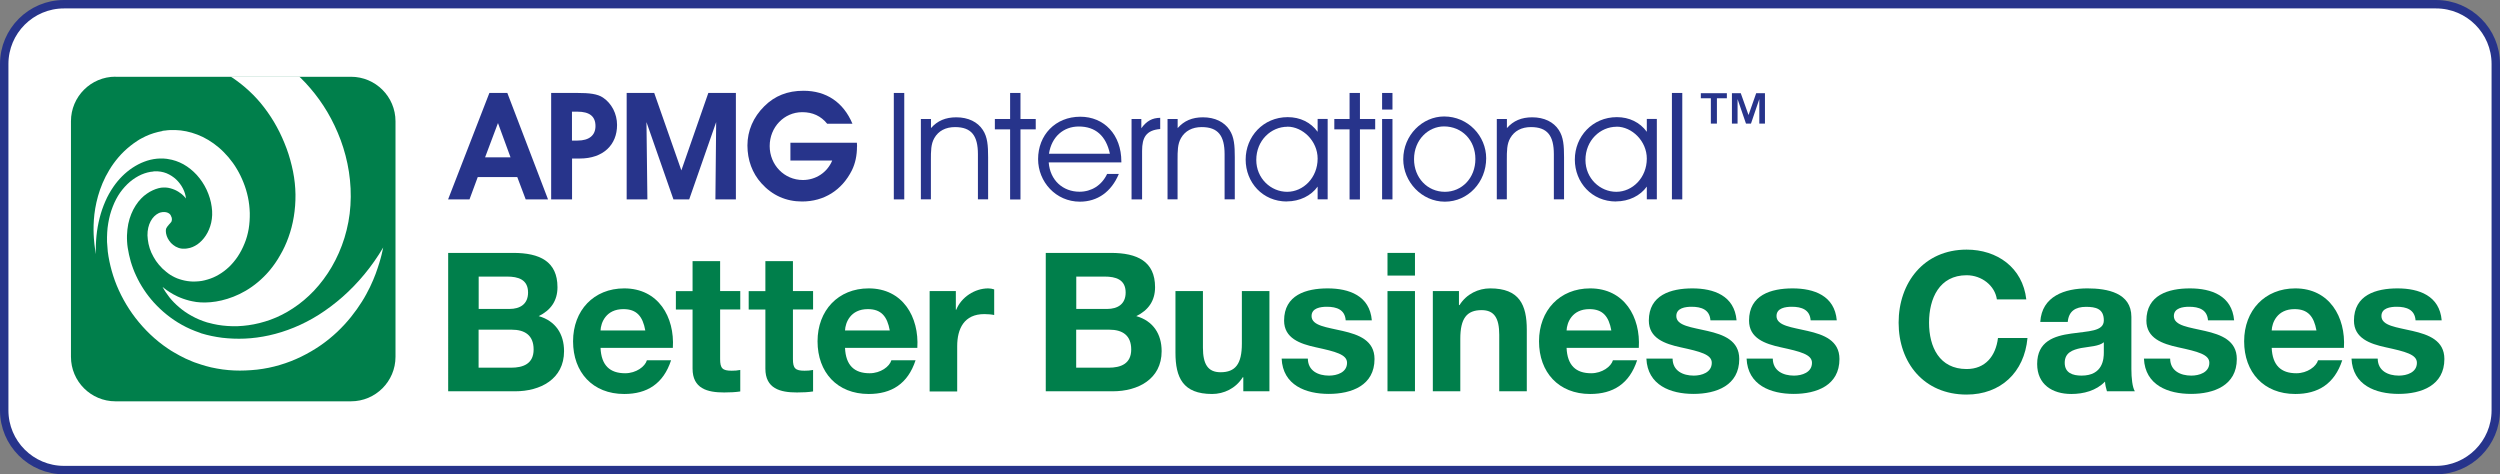 <?xml version="1.0" encoding="UTF-8"?>
<svg xmlns="http://www.w3.org/2000/svg" xmlns:xlink="http://www.w3.org/1999/xlink" id="Layer_2" viewBox="0 0 296.65 56.28">
  <rect x="0" y="0" width="296.65" height="56.28" fill="#808080" stroke="none"/>
  <defs>
    <style>.cls-1{fill:none;}.cls-2{clip-path:url(#clippath);}.cls-3{fill:#007f4b;}.cls-4,.cls-5{fill:#fff;}.cls-6{fill:#27348b;}.cls-5{stroke:#27348b;}</style>
    <clipPath id="clippath">
      <rect class="cls-1" x="8.42" y="9.09" width="38.5" height="38.5" rx="5.28" ry="5.28"></rect>
    </clipPath>
  </defs>
  <g id="Layer_1-2">
    <g>
      <path class="cls-5" d="M7.59,.5H289.06c3.91,0,7.09,3.18,7.09,7.09V48.69c0,3.91-3.18,7.09-7.09,7.09H7.59c-3.91,0-7.09-3.18-7.09-7.09V7.59C.5,3.68,3.68,.5,7.59,.5Z"></path>
      <g>
        <path class="cls-6" d="M201.82,11.66v-.6h3.09v.6h-1.18v3.01h-.72v-3.01h-1.18Zm4.74-.6l.92,2.59,.91-2.59h1.04v3.61h-.67v-2.91l-.99,2.91h-.59l-1-2.91v2.91h-.67v-3.61h1.04Z"></path>
        <g>
          <path class="cls-6" d="M55.73,23.66h-2.56l4.9-12.63h2.13l4.83,12.63h-2.65l-1-2.65h-4.69l-.98,2.65Zm3.36-9.06l-1.53,4.07h3.02l-1.49-4.07Z"></path>
          <path class="cls-6" d="M65.4,23.66V11.03h3.15c1.37,0,2.35,.11,3,.55,1.03,.69,1.67,1.92,1.67,3.25,0,2.35-1.63,3.98-4.42,3.98h-.92v4.85h-2.47Zm3.13-6.98c1.4,0,2.13-.64,2.13-1.72,0-1.16-.71-1.71-2.15-1.71h-.64v3.43h.66Z"></path>
          <path class="cls-6" d="M74.36,23.66V11.03h3.27l3.22,9.19,3.2-9.19h3.27v12.63h-2.43l.09-9.17-3.2,9.17h-1.87l-3.2-9.17,.11,9.17h-2.45Z"></path>
          <path class="cls-6" d="M101.69,17.37c0,1.08-.2,2.01-.6,2.83-1.19,2.38-3.32,3.71-5.92,3.71-1.9,0-3.54-.73-4.83-2.17-1.07-1.19-1.65-2.74-1.65-4.48s.69-3.36,2.01-4.66c1.24-1.23,2.75-1.83,4.64-1.83,2.7,0,4.73,1.35,5.81,3.91h-3c-.73-.91-1.72-1.37-2.95-1.37-2.17,0-3.87,1.79-3.87,4.02s1.72,4.03,3.94,4.03c1.51,0,2.88-.87,3.48-2.31h-4.96v-2.11h7.89c0,.14,.02,.28,.02,.43Z"></path>
          <path class="cls-6" d="M106.06,23.66V11.03h1.24v12.63h-1.24Z"></path>
          <path class="cls-6" d="M110.47,14.12v1.08c.76-.87,1.74-1.28,3-1.28,1.42,0,2.54,.55,3.16,1.51,.55,.84,.62,1.85,.62,3.23v4.99h-1.21v-5.35c0-2.19-.76-3.22-2.72-3.22-1.12,0-1.97,.46-2.45,1.3-.41,.71-.41,1.53-.41,2.63v4.64h-1.19V14.12h1.19Z"></path>
          <path class="cls-6" d="M119.86,15.35h-1.81v-1.23h1.81v-3.09h1.23v3.09h1.81v1.23h-1.81v8.32h-1.23V15.35Z"></path>
          <path class="cls-6" d="M124.44,19.27c.16,2.13,1.69,3.48,3.66,3.48,1.4,0,2.63-.75,3.27-2.11h1.39c-.89,2.13-2.54,3.29-4.62,3.29-2.86,0-4.96-2.36-4.96-5.05,0-2.84,2.03-5.03,5.01-5.03,2.83,0,4.87,2.13,4.87,5.33v.09h-8.62Zm3.57-4.26c-1.81,0-3.23,1.21-3.54,3.23h7.23c-.46-2.13-1.71-3.23-3.7-3.23Z"></path>
          <path class="cls-6" d="M134.27,23.66V14.12h1.16v1.1c.62-.87,1.31-1.23,2.24-1.24v1.33c-1.67,.14-2.15,1-2.15,2.59v5.76h-1.24Z"></path>
          <path class="cls-6" d="M139.74,14.12v1.08c.76-.87,1.74-1.28,3-1.28,1.42,0,2.54,.55,3.16,1.51,.55,.84,.62,1.85,.62,3.23v4.99h-1.21v-5.35c0-2.19-.76-3.22-2.72-3.22-1.12,0-1.97,.46-2.45,1.3-.41,.71-.41,1.53-.41,2.63v4.64h-1.19V14.12h1.19Z"></path>
          <path class="cls-6" d="M152.7,23.91c-2.88,0-4.89-2.26-4.89-4.98s2.08-5.03,4.99-5.03c1.48,0,2.74,.62,3.55,1.74v-1.53h1.19v9.54h-1.19v-1.51c-.76,1.08-2.13,1.76-3.66,1.76Zm.07-8.87c-1.95,0-3.7,1.62-3.7,3.94,0,2.2,1.74,3.78,3.66,3.78s3.62-1.67,3.62-3.94c0-2.08-1.76-3.79-3.59-3.79Z"></path>
          <path class="cls-6" d="M160.14,15.35h-1.81v-1.23h1.81v-3.09h1.23v3.09h1.81v1.23h-1.81v8.32h-1.23V15.35Z"></path>
          <path class="cls-6" d="M164,13v-1.97h1.23v1.97h-1.23Zm0,1.12h1.23v9.54h-1.23V14.12Z"></path>
          <path class="cls-6" d="M171.36,13.82c2.83,0,4.99,2.31,4.99,4.96,0,2.83-2.15,5.15-4.9,5.15s-4.94-2.36-4.94-5.03c0-2.86,2.27-5.08,4.85-5.08Zm.09,8.94c2.01,0,3.62-1.63,3.62-3.89s-1.62-3.87-3.73-3.87c-1.83,0-3.55,1.56-3.55,3.89,0,2.2,1.58,3.87,3.66,3.87Z"></path>
          <path class="cls-6" d="M178.81,14.12v1.08c.76-.87,1.74-1.28,3-1.28,1.42,0,2.54,.55,3.16,1.51,.55,.84,.62,1.85,.62,3.23v4.99h-1.21v-5.35c0-2.19-.76-3.22-2.72-3.22-1.12,0-1.97,.46-2.45,1.3-.41,.71-.41,1.53-.41,2.63v4.64h-1.19V14.12h1.19Z"></path>
          <path class="cls-6" d="M191.76,23.91c-2.88,0-4.89-2.26-4.89-4.98s2.08-5.03,4.99-5.03c1.47,0,2.74,.62,3.55,1.74v-1.53h1.19v9.54h-1.19v-1.51c-.76,1.08-2.13,1.76-3.66,1.76Zm.07-8.87c-1.95,0-3.7,1.62-3.7,3.94,0,2.2,1.74,3.78,3.66,3.78s3.62-1.67,3.62-3.94c0-2.08-1.76-3.79-3.59-3.79Z"></path>
          <path class="cls-6" d="M198.39,11.03h1.23v12.63h-1.23V11.03Z"></path>
        </g>
      </g>
      <g>
        <path class="cls-3" d="M53.18,30.01h7.73c3.13,0,5.24,1.01,5.24,4.07,0,1.61-.8,2.74-2.23,3.43,2,.57,3.01,2.12,3.01,4.16,0,3.33-2.83,4.76-5.79,4.76h-7.96V30.01Zm3.61,6.65h3.66c1.26,0,2.21-.57,2.21-1.95,0-1.56-1.2-1.89-2.48-1.89h-3.38v3.84Zm0,6.97h3.86c1.43,0,2.67-.46,2.67-2.16s-1.06-2.35-2.6-2.35h-3.93v4.51Z"></path>
        <path class="cls-3" d="M71.26,41.28c.09,2.07,1.1,3.01,2.92,3.01,1.31,0,2.37-.8,2.58-1.54h2.87c-.92,2.81-2.87,4-5.56,4-3.75,0-6.07-2.58-6.07-6.25s2.46-6.28,6.07-6.28c4.05,0,6,3.4,5.77,7.06h-8.58Zm5.31-2.07c-.3-1.66-1.01-2.53-2.6-2.53-2.07,0-2.67,1.61-2.71,2.53h5.31Z"></path>
        <path class="cls-3" d="M85.45,34.54h2.39v2.18h-2.39v5.89c0,1.1,.28,1.38,1.38,1.38,.34,0,.67-.02,1.01-.09v2.55c-.55,.09-1.26,.12-1.91,.12-2,0-3.75-.46-3.75-2.83v-7.01h-1.98v-2.18h1.98v-3.56h3.27v3.56Z"></path>
        <path class="cls-3" d="M94.09,34.54h2.39v2.18h-2.39v5.89c0,1.1,.28,1.38,1.38,1.38,.34,0,.67-.02,1.01-.09v2.55c-.55,.09-1.26,.12-1.91,.12-2,0-3.75-.46-3.75-2.83v-7.01h-1.98v-2.18h1.98v-3.56h3.27v3.56Z"></path>
        <path class="cls-3" d="M100.27,41.28c.09,2.07,1.1,3.01,2.92,3.01,1.31,0,2.37-.8,2.58-1.54h2.87c-.92,2.81-2.87,4-5.56,4-3.75,0-6.07-2.58-6.07-6.25s2.46-6.28,6.07-6.28c4.05,0,6,3.4,5.77,7.06h-8.58Zm5.31-2.07c-.3-1.66-1.01-2.53-2.6-2.53-2.07,0-2.67,1.61-2.71,2.53h5.31Z"></path>
        <path class="cls-3" d="M110.32,34.54h3.1v2.21h.05c.6-1.5,2.21-2.53,3.79-2.53,.23,0,.51,.05,.71,.12v3.04c-.3-.07-.78-.11-1.17-.11-2.39,0-3.22,1.72-3.22,3.82v5.36h-3.27v-11.89Z"></path>
        <path class="cls-3" d="M124.09,30.01h7.73c3.13,0,5.24,1.01,5.24,4.07,0,1.61-.8,2.74-2.23,3.43,2,.57,3.01,2.12,3.01,4.16,0,3.33-2.83,4.76-5.79,4.76h-7.96V30.01Zm3.61,6.65h3.66c1.26,0,2.21-.57,2.21-1.95,0-1.56-1.2-1.89-2.48-1.89h-3.38v3.84Zm0,6.97h3.86c1.43,0,2.67-.46,2.67-2.16s-1.06-2.35-2.6-2.35h-3.93v4.51Z"></path>
        <path class="cls-3" d="M150.63,46.43h-3.1v-1.66h-.07c-.83,1.33-2.25,1.98-3.63,1.98-3.47,0-4.35-1.95-4.35-4.9v-7.31h3.26v6.71c0,1.95,.58,2.92,2.09,2.92,1.77,0,2.53-.99,2.53-3.4v-6.23h3.27v11.89Z"></path>
        <path class="cls-3" d="M155.19,42.57c.02,1.43,1.22,2,2.51,2,.94,0,2.14-.37,2.14-1.52,0-.99-1.36-1.33-3.7-1.84-1.89-.41-3.77-1.08-3.77-3.17,0-3.04,2.62-3.82,5.17-3.82s4.99,.87,5.24,3.79h-3.1c-.09-1.26-1.06-1.61-2.23-1.61-.74,0-1.82,.14-1.82,1.1,0,1.17,1.84,1.33,3.7,1.77,1.91,.44,3.77,1.13,3.77,3.33,0,3.13-2.71,4.14-5.43,4.14s-5.45-1.03-5.59-4.19h3.1Z"></path>
        <path class="cls-3" d="M167.9,32.7h-3.26v-2.69h3.26v2.69Zm-3.26,1.84h3.26v11.89h-3.26v-11.89Z"></path>
        <path class="cls-3" d="M170.02,34.54h3.1v1.66h.07c.83-1.33,2.25-1.98,3.63-1.98,3.47,0,4.35,1.95,4.35,4.9v7.31h-3.27v-6.71c0-1.95-.58-2.92-2.09-2.92-1.77,0-2.53,.99-2.53,3.4v6.23h-3.26v-11.89Z"></path>
        <path class="cls-3" d="M185.89,41.28c.09,2.07,1.1,3.01,2.92,3.01,1.31,0,2.37-.8,2.58-1.54h2.87c-.92,2.81-2.87,4-5.57,4-3.75,0-6.07-2.58-6.07-6.25s2.46-6.28,6.07-6.28c4.05,0,6,3.4,5.77,7.06h-8.58Zm5.31-2.07c-.3-1.66-1.01-2.53-2.6-2.53-2.07,0-2.67,1.61-2.71,2.53h5.31Z"></path>
        <path class="cls-3" d="M198.47,42.57c.02,1.43,1.22,2,2.51,2,.94,0,2.14-.37,2.14-1.52,0-.99-1.36-1.33-3.7-1.84-1.89-.41-3.77-1.08-3.77-3.17,0-3.04,2.62-3.82,5.17-3.82s4.99,.87,5.24,3.79h-3.1c-.09-1.26-1.06-1.61-2.23-1.61-.74,0-1.82,.14-1.82,1.1,0,1.17,1.84,1.33,3.7,1.77,1.91,.44,3.77,1.13,3.77,3.33,0,3.13-2.71,4.14-5.43,4.14s-5.45-1.03-5.59-4.19h3.1Z"></path>
        <path class="cls-3" d="M210.36,42.57c.02,1.43,1.22,2,2.51,2,.94,0,2.14-.37,2.14-1.52,0-.99-1.36-1.33-3.7-1.84-1.89-.41-3.77-1.08-3.77-3.17,0-3.04,2.62-3.82,5.17-3.82s4.99,.87,5.24,3.79h-3.1c-.09-1.26-1.06-1.61-2.23-1.61-.74,0-1.82,.14-1.82,1.1,0,1.17,1.84,1.33,3.7,1.77,1.91,.44,3.77,1.13,3.77,3.33,0,3.13-2.71,4.14-5.43,4.14s-5.45-1.03-5.59-4.19h3.1Z"></path>
        <path class="cls-3" d="M236.95,35.53c-.23-1.63-1.79-2.87-3.59-2.87-3.24,0-4.46,2.76-4.46,5.63s1.22,5.5,4.46,5.5c2.21,0,3.45-1.52,3.72-3.68h3.5c-.37,4.09-3.2,6.71-7.22,6.71-5.08,0-8.07-3.79-8.07-8.53s2.99-8.67,8.07-8.67c3.61,0,6.65,2.12,7.08,5.91h-3.5Z"></path>
        <path class="cls-3" d="M242.1,38.2c.18-3.06,2.92-3.98,5.59-3.98,2.37,0,5.22,.53,5.22,3.38v6.19c0,1.08,.12,2.16,.41,2.64h-3.31c-.11-.37-.21-.76-.23-1.15-1.04,1.08-2.55,1.47-4,1.47-2.25,0-4.05-1.13-4.05-3.56,0-2.69,2.02-3.33,4.05-3.61,2-.3,3.86-.23,3.86-1.56,0-1.4-.97-1.61-2.12-1.61-1.24,0-2.05,.51-2.16,1.79h-3.27Zm7.54,2.41c-.55,.48-1.7,.51-2.71,.69-1.01,.21-1.93,.55-1.93,1.75s.94,1.52,2,1.52c2.55,0,2.64-2.02,2.64-2.74v-1.22Z"></path>
        <path class="cls-3" d="M257.51,42.57c.02,1.43,1.22,2,2.51,2,.94,0,2.14-.37,2.14-1.52,0-.99-1.36-1.33-3.7-1.84-1.89-.41-3.77-1.08-3.77-3.17,0-3.04,2.62-3.82,5.17-3.82s4.99,.87,5.24,3.79h-3.1c-.09-1.26-1.06-1.61-2.23-1.61-.74,0-1.82,.14-1.82,1.1,0,1.17,1.84,1.33,3.7,1.77,1.91,.44,3.77,1.13,3.77,3.33,0,3.13-2.71,4.14-5.43,4.14s-5.45-1.03-5.59-4.19h3.1Z"></path>
        <path class="cls-3" d="M269.56,41.28c.09,2.07,1.1,3.01,2.92,3.01,1.31,0,2.37-.8,2.58-1.54h2.87c-.92,2.81-2.87,4-5.57,4-3.75,0-6.07-2.58-6.07-6.25s2.46-6.28,6.07-6.28c4.05,0,6,3.4,5.77,7.06h-8.58Zm5.31-2.07c-.3-1.66-1.01-2.53-2.6-2.53-2.07,0-2.67,1.61-2.71,2.53h5.31Z"></path>
        <path class="cls-3" d="M282.14,42.57c.02,1.43,1.22,2,2.51,2,.94,0,2.14-.37,2.14-1.52,0-.99-1.36-1.33-3.7-1.84-1.89-.41-3.77-1.08-3.77-3.17,0-3.04,2.62-3.82,5.17-3.82s4.99,.87,5.24,3.79h-3.1c-.09-1.26-1.06-1.61-2.23-1.61-.74,0-1.82,.14-1.82,1.1,0,1.17,1.84,1.33,3.7,1.77,1.91,.44,3.77,1.13,3.77,3.33,0,3.13-2.71,4.14-5.43,4.14s-5.45-1.03-5.59-4.19h3.1Z"></path>
      </g>
      <path class="cls-3" d="M13.7,9.11h27.95c2.91,0,5.28,2.36,5.28,5.28v27.95c0,2.91-2.36,5.28-5.28,5.28H13.7c-2.91,0-5.28-2.36-5.28-5.28V14.38c0-2.91,2.36-5.28,5.28-5.28Z"></path>
      <g class="cls-2">
        <g>
          <polyline class="cls-4" points="14.19 8.01 14.18 8.02 14.17 8.02 14.17 8.02 14.16 8.02 14.16 8.02 14.16 8.03 14.16 8.03 14.17 8.03 14.17 8.02 14.17 8.02 14.18 8.02 14.19 8.01"></polyline>
          <path class="cls-4" d="M18.24,5.62c-.34,.14-.66,.28-.96,.42-.29,.14-.56,.28-.82,.42-.25,.14-.47,.27-.68,.4-.21,.13-.39,.25-.56,.36-.15,.1-.28,.2-.4,.29-.12,.09-.22,.17-.31,.23-.09,.07-.16,.12-.21,.17-.05,.04-.1,.08-.12,.09,.03-.01,.06-.02,.08-.03,.03-.01,.06-.02,.08-.03,.03-.01,.06-.02,.08-.03,.03-.01,.06-.02,.08-.03,.5-.19,1.01-.37,1.54-.51,.54-.15,1.1-.27,1.67-.36,.58-.09,1.18-.15,1.79-.16,.62-.02,1.25,.01,1.88,.09,.69,.08,1.38,.21,2.07,.4,.71,.19,1.41,.45,2.1,.76,.71,.32,1.4,.71,2.07,1.15,.68,.46,1.34,.98,1.96,1.56,.64,.59,1.23,1.24,1.77,1.95,.55,.72,1.05,1.48,1.49,2.29,.45,.82,.83,1.68,1.16,2.56,.33,.89,.58,1.81,.77,2.74,.18,.91,.28,1.83,.29,2.73,.01,.9-.06,1.79-.2,2.64-.14,.85-.35,1.66-.63,2.43-.27,.76-.6,1.47-.99,2.13-.74,1.32-1.65,2.37-2.63,3.19-.94,.79-1.94,1.36-2.92,1.74-.95,.37-1.87,.58-2.71,.65-.81,.07-1.55,.03-2.16-.11-.03,0-.06-.01-.09-.02-.03,0-.06-.01-.09-.02-.03,0-.06-.01-.09-.02-.03,0-.06-.01-.09-.02-.27-.07-.52-.15-.75-.23-.23-.08-.44-.17-.64-.26-.19-.09-.37-.18-.53-.27-.16-.09-.3-.17-.43-.26-.13-.08-.24-.16-.34-.23-.1-.07-.18-.13-.25-.19-.07-.05-.12-.1-.16-.13-.04-.03-.06-.05-.07-.05h0c.22,.42,.5,.83,.82,1.24,.33,.41,.72,.81,1.15,1.17,.44,.38,.93,.72,1.48,1.02,.55,.31,1.16,.57,1.81,.77,.02,0,.03,0,.05,.01,.02,0,.03,.01,.05,.02,.02,0,.03,0,.05,.01,.02,0,.03,0,.05,.01,.71,.2,1.46,.33,2.24,.38,.8,.06,1.64,.03,2.48-.09,.87-.12,1.76-.34,2.64-.66,.91-.33,1.8-.78,2.66-1.35,.89-.58,1.72-1.28,2.49-2.09,.79-.84,1.49-1.78,2.1-2.82,.62-1.06,1.13-2.22,1.51-3.44,.38-1.24,.63-2.53,.71-3.86,.09-1.34,.02-2.68-.18-3.98-.2-1.3-.53-2.55-.97-3.75-.44-1.18-.97-2.3-1.59-3.35-.61-1.03-1.29-1.97-2.03-2.83-.72-.85-1.5-1.6-2.32-2.26-.79-.64-1.62-1.2-2.45-1.67-.81-.46-1.64-.83-2.46-1.13-.8-.29-1.59-.51-2.36-.66-.75-.15-1.49-.24-2.2-.28-.69-.04-1.36-.03-2,.02-.63,.05-1.23,.13-1.79,.24-.55,.11-1.08,.24-1.57,.39-.13,.04-.25,.08-.37,.12-.12,.04-.24,.08-.36,.12-.12,.04-.23,.08-.34,.13-.11,.04-.22,.09-.33,.13"></path>
          <path class="cls-4" d="M18.23,20.35c-.48,.03-.98,.16-1.46,.37-.47,.21-.93,.5-1.36,.86-.42,.36-.81,.79-1.16,1.28-.34,.49-.63,1.04-.87,1.66-.12,.31-.23,.63-.32,.96-.09,.33-.16,.68-.22,1.03-.06,.35-.1,.71-.12,1.08-.02,.37-.03,.74-.02,1.12,.02,.38,.05,.77,.09,1.15,.05,.38,.11,.76,.19,1.14,.08,.38,.17,.76,.28,1.15,.11,.38,.23,.77,.37,1.15,.28,.77,.63,1.53,1.03,2.26,.41,.75,.88,1.47,1.4,2.15,.54,.7,1.13,1.36,1.77,1.97,.66,.63,1.37,1.2,2.12,1.7,.22,.15,.44,.29,.67,.42,.23,.14,.46,.27,.69,.39,.23,.12,.47,.24,.71,.36,.24,.11,.49,.22,.74,.32,.18,.08,.37,.15,.56,.21,.19,.07,.38,.13,.57,.19,.19,.06,.38,.12,.57,.17,.19,.05,.39,.1,.58,.15,.47,.1,.93,.19,1.38,.25,.46,.06,.91,.1,1.36,.12,.46,.02,.91,.02,1.36,0,.46-.02,.91-.05,1.37-.1,.93-.11,1.83-.29,2.69-.55,.89-.26,1.73-.59,2.53-.98,.82-.4,1.59-.85,2.3-1.34,.73-.5,1.39-1.05,1.99-1.61,.61-.58,1.16-1.18,1.64-1.78,.49-.61,.92-1.22,1.29-1.81,.38-.6,.69-1.19,.96-1.74,.27-.56,.49-1.09,.67-1.57,.17-.48,.32-.91,.43-1.28,.12-.38,.2-.71,.27-.97,.07-.27,.11-.48,.14-.62,.03-.15,.04-.23,.05-.24-.66,1.12-1.41,2.19-2.23,3.18-.8,.97-1.67,1.87-2.59,2.68-.9,.79-1.84,1.5-2.82,2.12-.95,.6-1.94,1.11-2.95,1.52-.97,.4-1.96,.71-2.96,.93-.96,.21-1.92,.34-2.87,.38-.91,.04-1.81,0-2.69-.1-.85-.11-1.67-.28-2.46-.52-.02,0-.03-.01-.05-.02-.02,0-.03-.01-.05-.02-.02,0-.03,0-.05-.02-.02,0-.03,0-.05-.02-.74-.25-1.45-.56-2.11-.93-.65-.36-1.25-.77-1.81-1.22-.55-.44-1.05-.92-1.51-1.42-.44-.49-.85-1.01-1.2-1.55-.18-.27-.34-.54-.5-.82-.15-.27-.29-.55-.42-.83-.13-.28-.25-.55-.35-.83-.1-.28-.2-.55-.28-.83-.08-.28-.15-.55-.21-.83-.06-.27-.11-.54-.15-.8-.04-.26-.07-.52-.08-.77-.01-.25-.02-.49-.01-.72,.01-.47,.07-.92,.15-1.35,.09-.43,.21-.83,.36-1.19,.15-.37,.33-.72,.53-1.02,.2-.31,.42-.59,.65-.82,.21-.22,.43-.4,.66-.56,.23-.16,.46-.3,.69-.4,.23-.11,.46-.19,.68-.25,.22-.06,.43-.09,.62-.09h.06s.04,0,.06,0c.02,0,.04,0,.06,0,.02,0,.04,0,.06,0,.21,.01,.4,.05,.59,.1,.18,.05,.35,.11,.51,.18,.16,.07,.3,.15,.43,.23,.13,.08,.24,.17,.34,.24,.1,.08,.18,.16,.25,.22,.07,.07,.13,.13,.17,.18,.05,.05,.08,.09,.1,.12,.02,.03,.03,.04,.03,.04h0c-.04-.39-.16-.8-.36-1.19-.2-.39-.47-.75-.8-1.07-.33-.31-.72-.56-1.15-.74-.43-.17-.9-.25-1.4-.23-.01,0-.02,0-.04,0-.01,0-.02,0-.04,0-.01,0-.02,0-.04,0-.01,0-.02,0-.04,0"></path>
          <path class="cls-4" d="M19.27,15.55c-.18,.03-.35,.07-.52,.11-.17,.04-.34,.09-.51,.14-.16,.05-.33,.11-.49,.17-.16,.06-.31,.13-.47,.2-.17,.08-.33,.16-.49,.25-.16,.08-.31,.17-.46,.27-.15,.09-.29,.19-.43,.29-.14,.1-.28,.2-.41,.31-.53,.42-1.01,.88-1.43,1.37-.41,.48-.78,.99-1.09,1.51-.31,.51-.58,1.04-.8,1.56-.22,.52-.4,1.04-.54,1.54-.14,.5-.25,.99-.33,1.46-.08,.47-.13,.92-.16,1.34-.03,.42-.04,.82-.04,1.19,0,.37,.02,.71,.04,1.01,.02,.29,.05,.55,.07,.77,.03,.23,.05,.42,.08,.58,.03,.16,.05,.28,.06,.37,.02,.09,.03,.14,.03,.16-.03-.73,0-1.47,.07-2.18,.07-.72,.2-1.42,.37-2.1,.17-.68,.4-1.34,.67-1.96,.27-.63,.6-1.21,.97-1.75,.31-.45,.66-.87,1.03-1.24,.38-.38,.79-.72,1.23-1.01,.44-.29,.91-.54,1.39-.72,.49-.19,1-.31,1.51-.36,.11-.01,.21-.02,.32-.02,.11,0,.21,0,.32,0,.11,0,.22,0,.33,.02,.11,0,.22,.02,.33,.04,.65,.09,1.27,.31,1.84,.62,.59,.33,1.12,.76,1.59,1.27,.47,.52,.87,1.12,1.17,1.76,.3,.65,.51,1.33,.6,2.02,.1,.66,.07,1.3-.06,1.88-.13,.57-.35,1.09-.64,1.53-.28,.43-.63,.79-1,1.05-.37,.25-.76,.42-1.15,.47-.06,.01-.12,.02-.19,.03-.06,0-.12,.01-.18,.01-.06,0-.12,0-.17,0-.06,0-.11,0-.17-.01-.26-.03-.5-.12-.72-.24-.21-.12-.39-.27-.55-.43-.15-.17-.28-.35-.38-.54-.1-.19-.16-.38-.2-.57-.03-.15-.03-.28-.03-.38,0-.11,.03-.2,.06-.27,.15-.29,.46-.56,.59-.74,.04-.09,.07-.2,.07-.32,0-.12-.03-.24-.1-.36-.02-.07-.06-.14-.11-.2-.05-.06-.11-.11-.18-.15-.07-.04-.15-.08-.24-.1-.09-.02-.18-.04-.28-.04-.08,0-.15,0-.23,.01s-.16,.03-.24,.05c-.08,.02-.16,.06-.24,.1-.08,.04-.16,.09-.23,.14-.17,.12-.33,.28-.48,.48-.14,.19-.26,.42-.36,.68-.09,.25-.16,.54-.19,.84-.03,.3-.03,.63,.02,.96,.04,.34,.11,.69,.22,1.03,.11,.35,.26,.69,.45,1.02,.18,.33,.4,.66,.66,.96,.26,.31,.55,.59,.87,.84,.15,.13,.32,.24,.48,.35,.17,.11,.35,.2,.53,.29,.18,.09,.37,.16,.56,.22,.19,.06,.39,.12,.59,.16,.22,.05,.45,.08,.67,.1,.23,.02,.46,.03,.69,.01,.23,0,.47-.04,.7-.07,.23-.04,.46-.1,.69-.17,.45-.13,.89-.32,1.31-.57,.43-.25,.84-.56,1.21-.91,.38-.36,.73-.78,1.04-1.24,.31-.47,.58-.98,.8-1.53,.23-.54,.39-1.13,.5-1.75,.1-.61,.14-1.25,.13-1.89-.02-.64-.09-1.27-.22-1.88-.13-.61-.31-1.2-.53-1.74-.22-.56-.48-1.09-.78-1.59-.29-.5-.63-.96-.99-1.39-.36-.42-.74-.81-1.15-1.16-.4-.34-.82-.64-1.25-.9-.43-.26-.86-.47-1.31-.64-.44-.17-.88-.3-1.32-.39-.44-.09-.87-.14-1.3-.15-.42-.01-.84,0-1.25,.07-.02,0-.05,0-.07,0-.02,0-.05,0-.07,.01-.02,0-.05,0-.07,.01-.02,0-.05,0-.07,.01"></path>
        </g>
      </g>
    </g>
  </g>
</svg>
